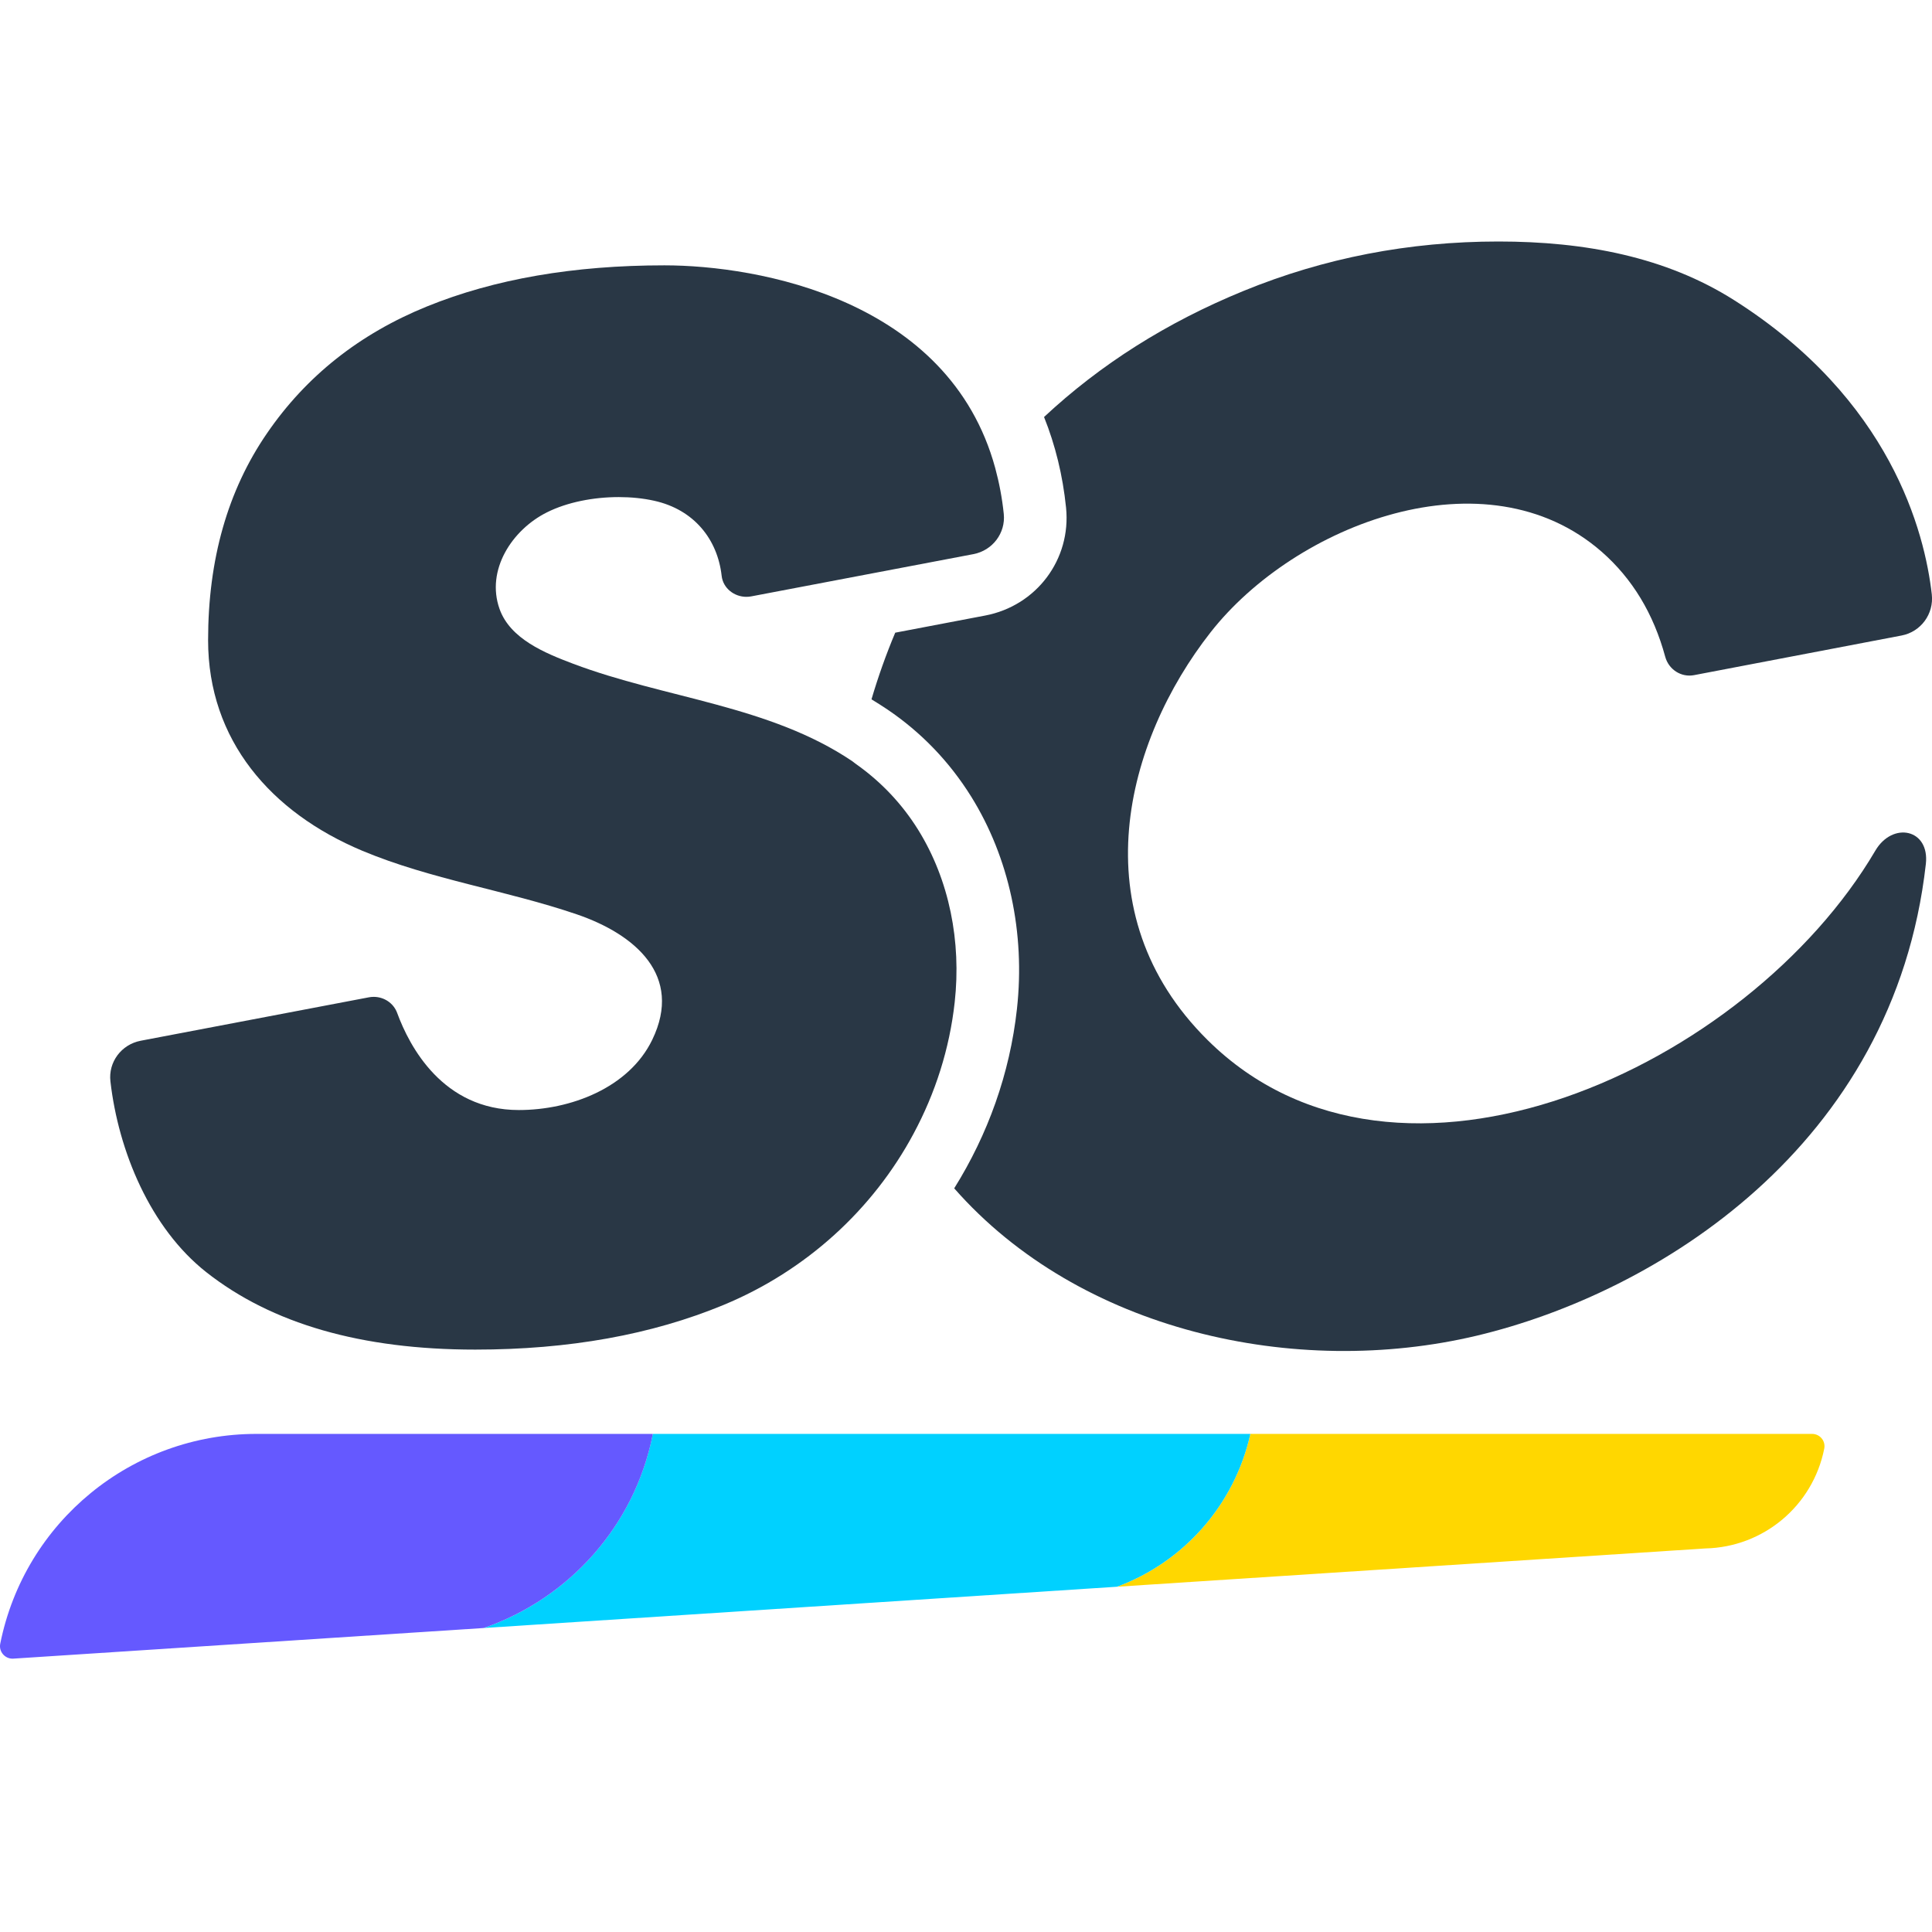 <svg width="38" height="38" viewBox="0 0 38 38" fill="none" xmlns="http://www.w3.org/2000/svg">
<path d="M36.885 16.732C34.379 20.993 27.495 24.166 23.751 20.456C21.227 17.955 22.136 14.571 23.812 12.435C25.477 10.313 29.225 8.86 31.505 10.854C32.108 11.383 32.523 12.071 32.753 12.918C32.821 13.168 33.066 13.328 33.321 13.279L37.4 12.5C37.781 12.428 38.039 12.076 37.996 11.691C37.857 10.466 37.191 7.858 34.107 5.903C32.766 5.053 31.174 4.75 29.473 4.75C27.714 4.75 26.042 5.074 24.457 5.723C22.949 6.34 21.643 7.168 20.535 8.202C20.756 8.753 20.903 9.348 20.968 9.985C21.071 11.002 20.387 11.915 19.377 12.107L17.608 12.444C17.427 12.874 17.272 13.311 17.141 13.755C17.246 13.819 17.351 13.885 17.455 13.955C18.12 14.405 18.674 14.981 19.102 15.668C19.847 16.865 20.167 18.348 20.002 19.845C19.862 21.117 19.429 22.316 18.768 23.373C21.234 26.181 25.475 27.12 29.047 26.271C32.569 25.433 37.252 22.557 37.879 16.994C37.957 16.303 37.225 16.153 36.885 16.732Z" fill="#293745"/>
<path d="M18.057 16.318C17.748 15.822 17.341 15.384 16.837 15.028C16.812 15.011 16.79 14.991 16.765 14.973C15.137 13.873 13.08 13.738 11.273 13.055C10.723 12.847 10.034 12.568 9.825 11.976C9.555 11.214 10.069 10.421 10.758 10.077C11.16 9.876 11.676 9.777 12.17 9.777C12.413 9.777 12.651 9.801 12.866 9.849C13.655 10.023 14.114 10.612 14.194 11.326C14.221 11.569 14.44 11.739 14.681 11.739C14.712 11.739 14.744 11.736 14.776 11.73L18.289 11.062L19.146 10.899C19.523 10.827 19.781 10.484 19.743 10.109C19.71 9.787 19.651 9.488 19.575 9.206C18.67 5.887 14.911 5.219 13.068 5.219C11.282 5.219 9.726 5.488 8.399 6.027C7.072 6.566 6.022 7.398 5.251 8.523C4.478 9.648 4.093 11.004 4.093 12.592C4.093 14.559 5.329 15.98 7.125 16.733C8.476 17.299 9.954 17.51 11.342 17.983C12.493 18.376 13.44 19.188 12.829 20.451C12.37 21.399 11.22 21.833 10.205 21.833C8.708 21.833 8.053 20.58 7.812 19.924C7.741 19.73 7.554 19.607 7.35 19.607C7.319 19.607 7.287 19.61 7.255 19.616L2.768 20.47C2.386 20.543 2.128 20.891 2.172 21.27C2.329 22.639 2.954 24.152 4.056 25.021C5.345 26.037 7.108 26.545 9.348 26.545C11.191 26.545 12.819 26.252 14.233 25.666C15.859 24.992 17.171 23.787 17.969 22.297C18.395 21.504 18.677 20.63 18.778 19.71C18.909 18.524 18.675 17.311 18.057 16.318Z" fill="#293745"/>
<path d="M35.641 28.203H24.593C24.278 29.613 23.272 30.727 21.971 31.209L33.54 30.456C34.684 30.432 35.656 29.618 35.88 28.496C35.912 28.343 35.796 28.203 35.641 28.203Z" fill="#FFD700"/>
<path d="M24.593 28.203H12.839C12.839 28.21 12.839 28.218 12.836 28.223C12.475 30.026 11.181 31.445 9.513 32.021L21.97 31.209C23.271 30.727 24.278 29.613 24.593 28.203Z" fill="#00D1FF"/>
<path d="M0.005 32.329C-0.027 32.483 0.094 32.626 0.251 32.624L9.513 32.021C11.181 31.445 12.475 30.028 12.837 28.223C12.839 28.215 12.837 28.208 12.839 28.203H5.043C2.593 28.203 0.485 29.93 0.005 32.329Z" fill="#6559FF"/>
</svg>

